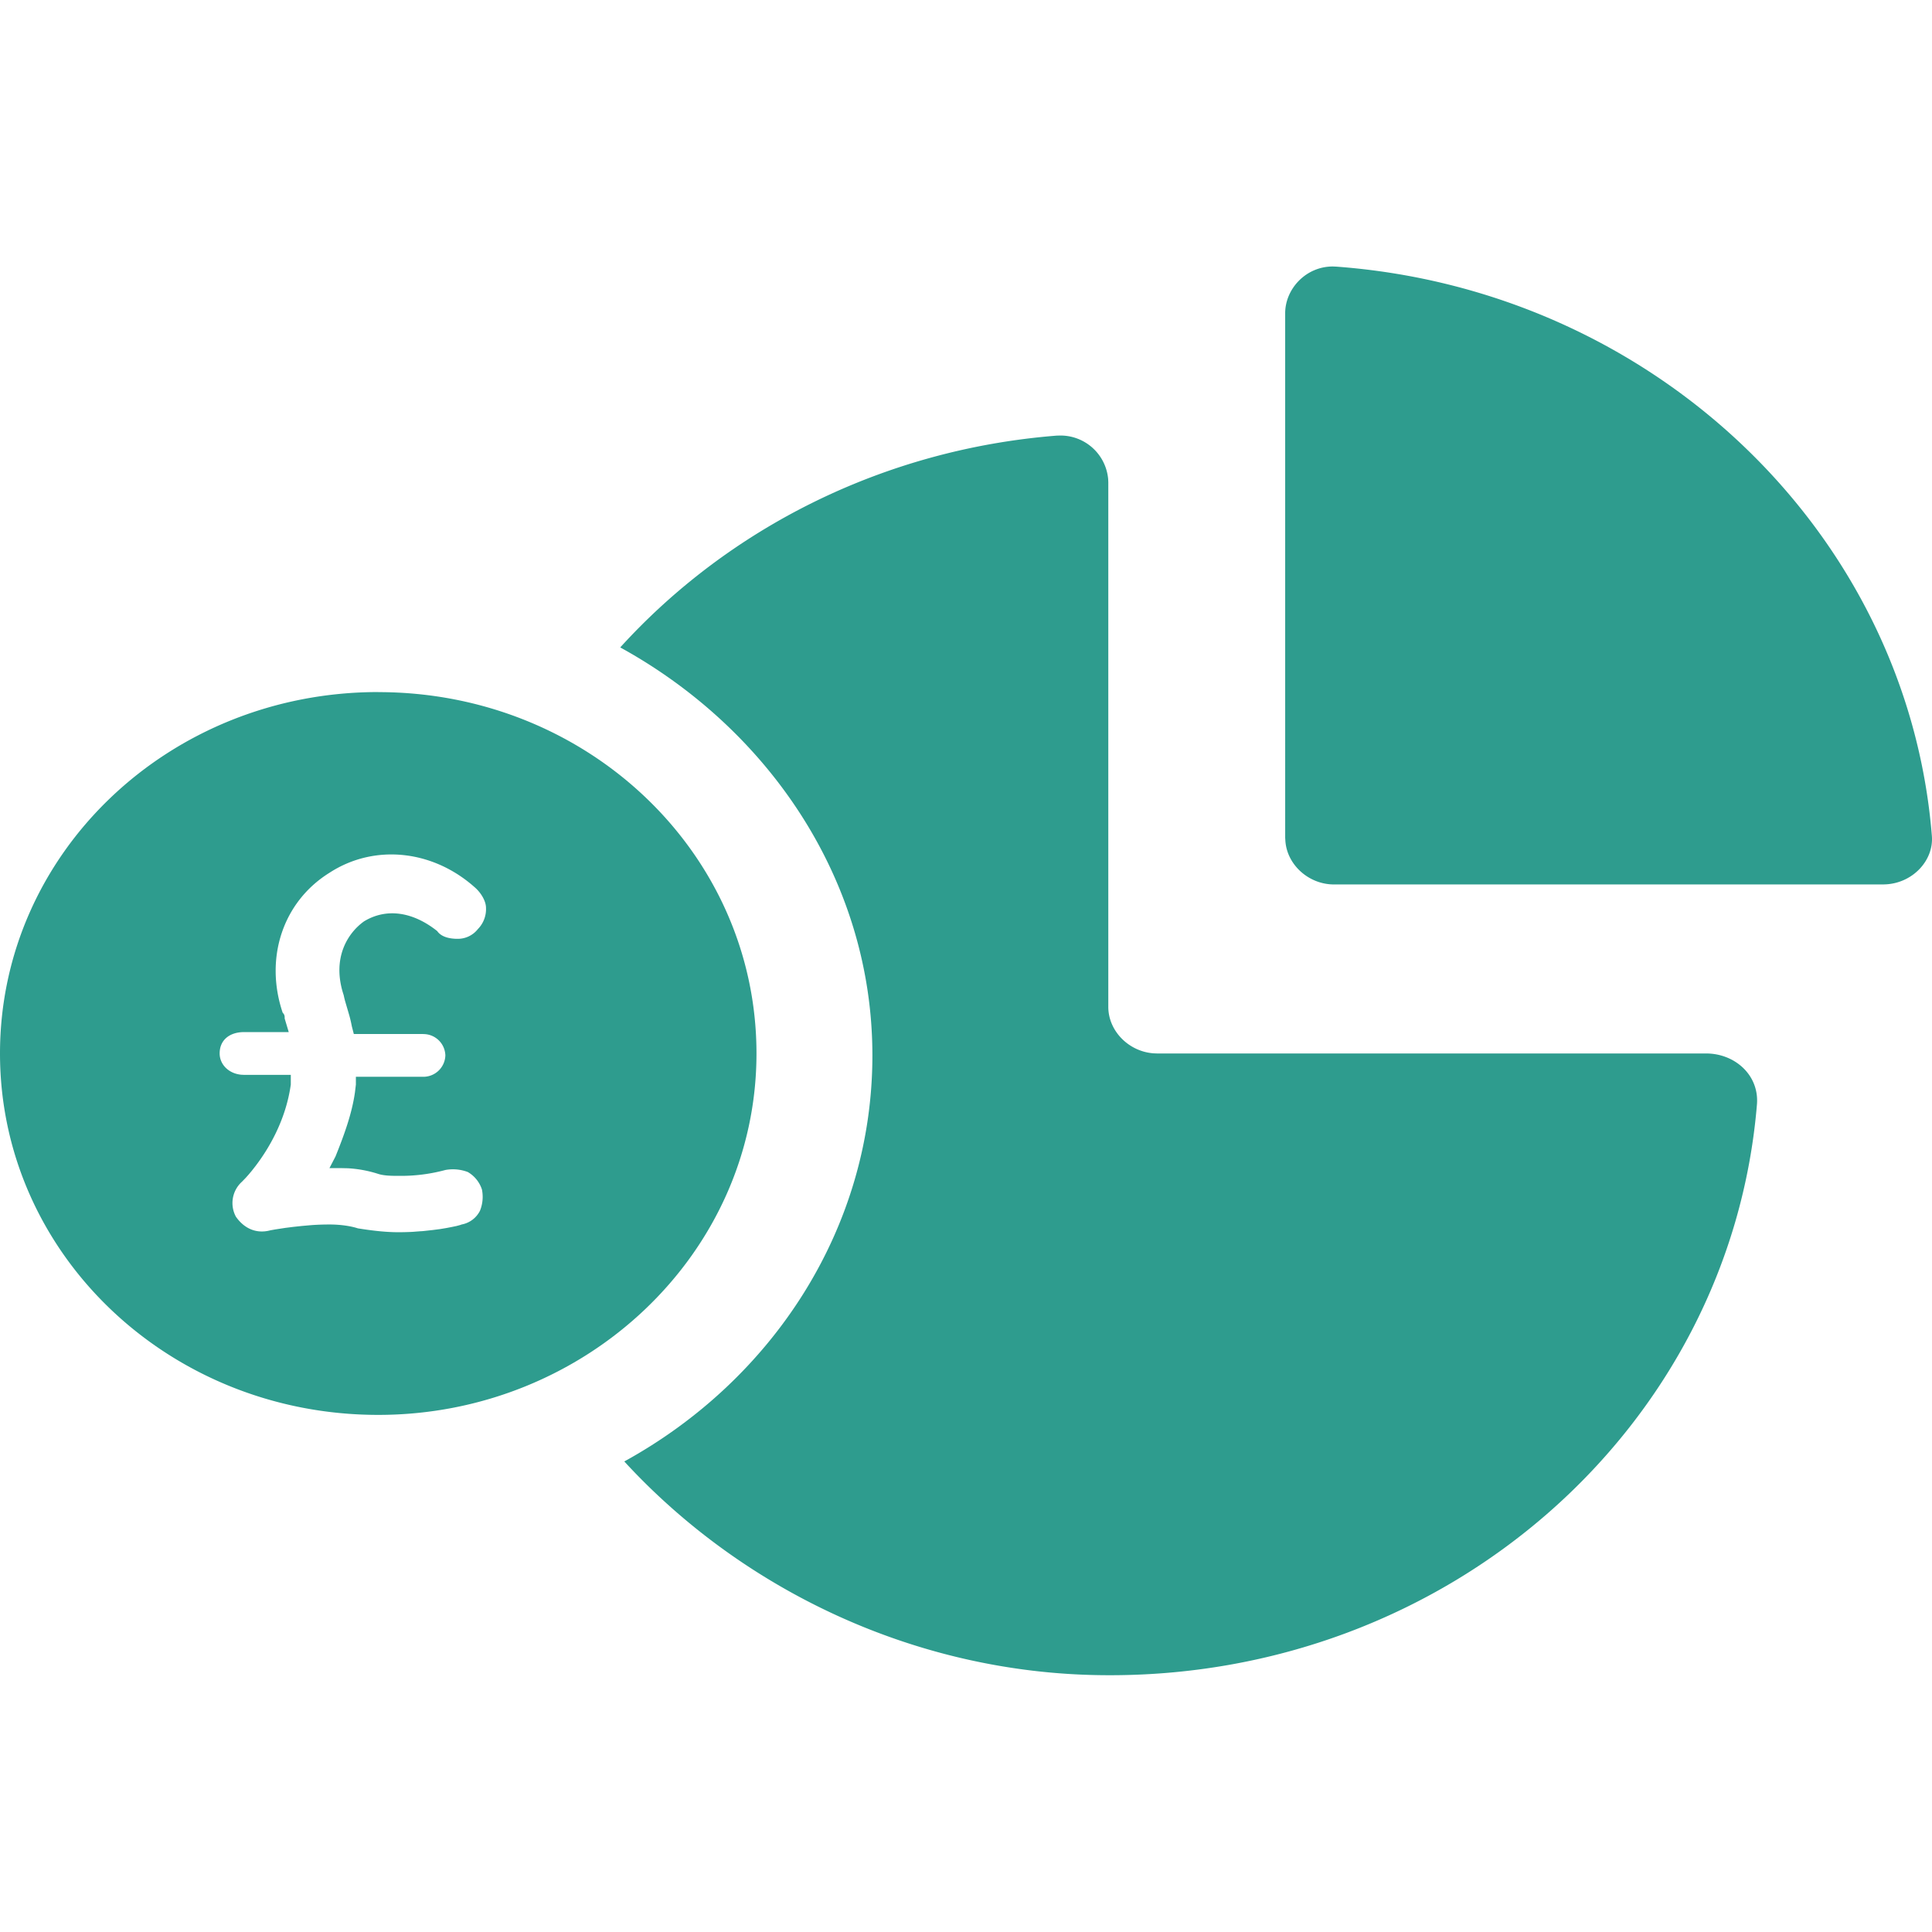 <?xml version="1.0" encoding="UTF-8"?>
<svg xmlns="http://www.w3.org/2000/svg" width="29" height="29">
  <path d="M15.873 6.539a.718.718 0 01.761.653l.002.047v7.874c0 .363.308.673.683.698l.05.002h8.241c.427 0 .794.32.763.758-.397 4.841-4.64 8.632-9.829 8.574-2.808-.029-5.403-1.283-7.173-3.208 2.228-1.225 3.724-3.5 3.724-6.095 0-2.625-1.557-4.9-3.785-6.124 1.618-1.78 3.938-2.975 6.563-3.18zm-10.195 3.85c3.144 0 5.677 2.42 5.677 5.424 0 3.004-2.564 5.425-5.677 5.425C2.534 21.238 0 18.817 0 15.813s2.534-5.425 5.678-5.425zm1.465 2.945c-.641-.583-1.527-.67-2.198-.233-.702.437-.977 1.283-.702 2.1.024.023.03.046.03.07v.017l.061.204h-.671c-.214 0-.366.117-.366.32 0 .164.133.302.324.32l.042.002h.702v.145c-.076.547-.343.98-.533 1.228l-.054.069-.048.057-.04.045-.058.06a.431.431 0 00-.091.525c.122.175.305.262.519.204l.073-.013.15-.023.119-.015.13-.014.137-.012c.093-.007.186-.01.276-.01.183 0 .336.028.427.058.183.029.397.058.61.058.07 0 .137-.002.204-.005l.13-.01c.02 0 .041-.003.062-.005l.118-.013.109-.014.096-.016.083-.016.067-.014.049-.013a.22.22 0 00.029-.01.386.386 0 00.275-.205.555.555 0 00.03-.32.47.47 0 00-.213-.263.633.633 0 00-.336-.03 2.554 2.554 0 01-.702.088c-.092 0-.214 0-.305-.029a1.823 1.823 0 00-.458-.085l-.092-.002h-.183l.091-.175c.136-.337.248-.651.292-.963l.014-.117v-.116h1.007a.331.331 0 00.336-.321.33.33 0 00-.3-.319l-.036-.002H5.311l-.03-.116a1.855 1.855 0 00-.048-.198l-.053-.181a1.476 1.476 0 01-.021-.088c-.184-.554.06-.933.305-1.108.336-.204.732-.146 1.099.146.06.087.183.116.305.116a.382.382 0 00.305-.146.427.427 0 00.122-.32c0-.088-.06-.205-.152-.292zM20.006 4l.049.002c4.761.35 8.577 3.995 8.943 8.545.03.364-.28.702-.684.727l-.049.002h-8.241c-.38 0-.705-.295-.73-.653l-.003-.047V4.702c0-.365.31-.702.715-.702z" fill="#2E9C8E" fill-rule="evenodd"></path>
</svg>

